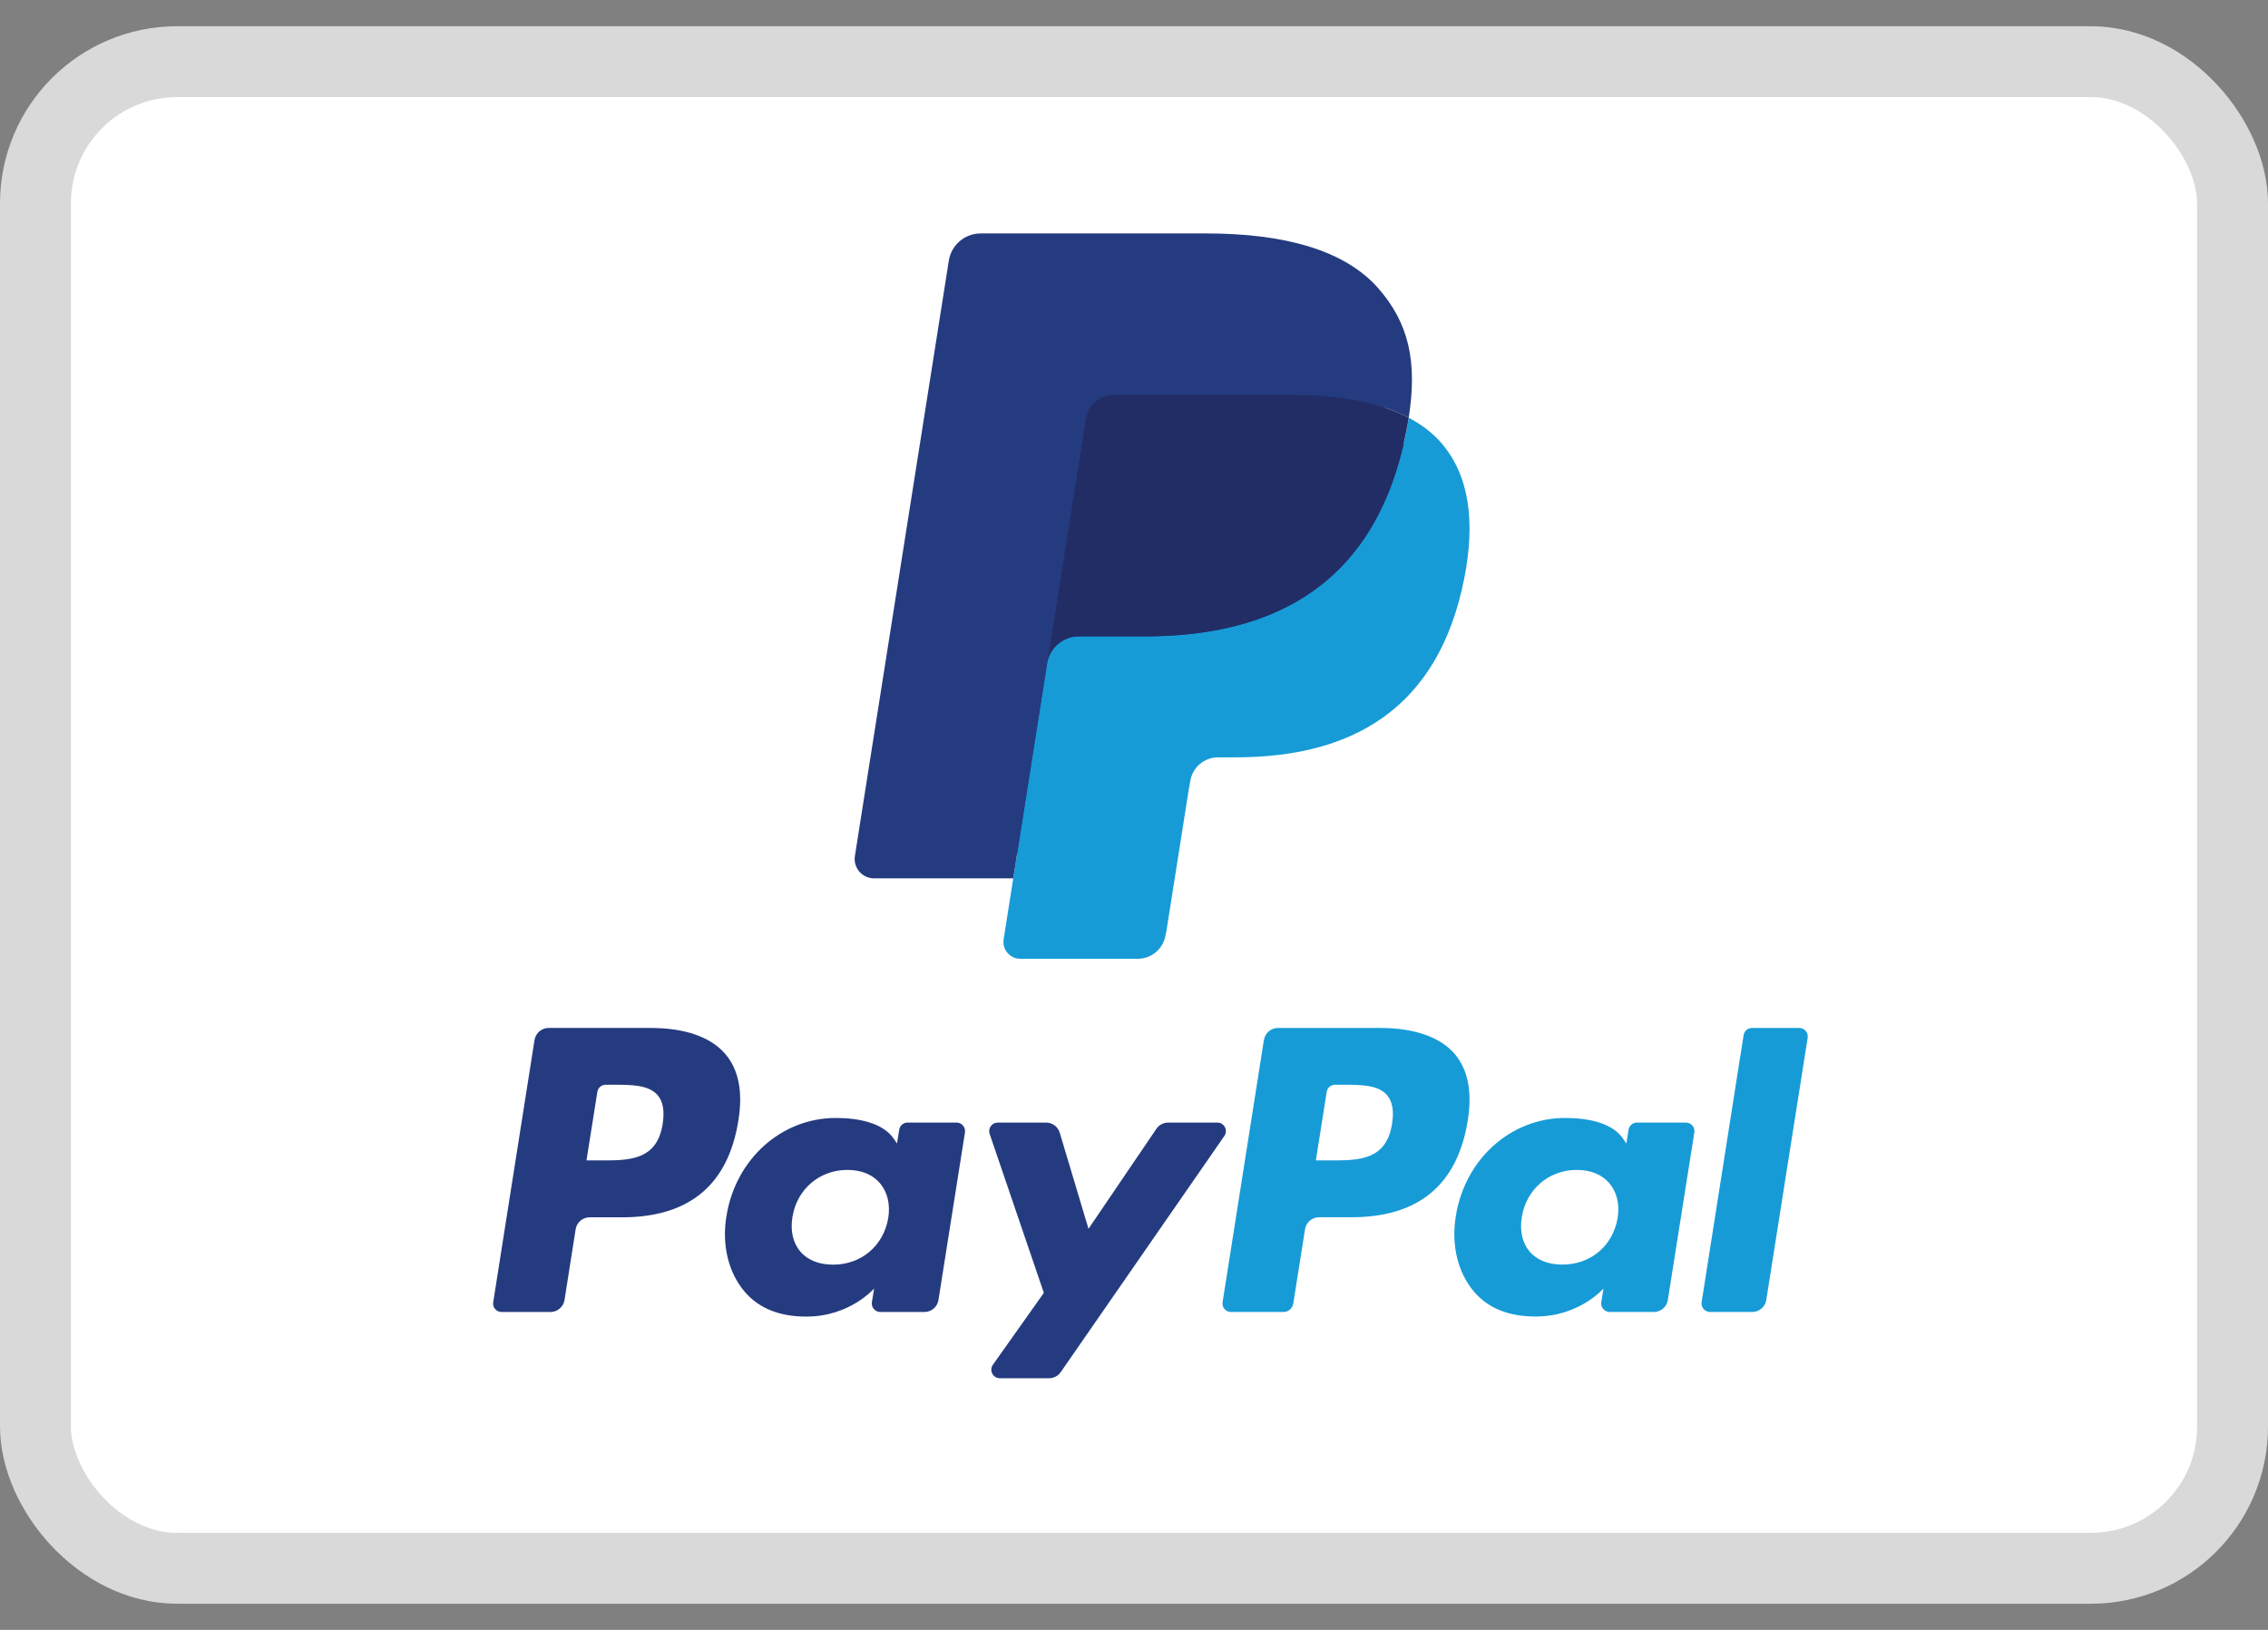 <svg width="32" height="23" viewBox="0 0 32 23" fill="none" xmlns="http://www.w3.org/2000/svg">
<rect x="0" y="0" width="32" height="23" fill="#808080" stroke="none"/>
<rect x="0.5" y="0.87" width="31" height="21.261" rx="2" fill="white" stroke="#D9D9D9"/>
<path fill-rule="evenodd" clip-rule="evenodd" d="M9.183 14.506H7.74C7.641 14.506 7.558 14.578 7.542 14.675L6.959 18.376C6.947 18.449 7.003 18.514 7.078 18.514H7.766C7.865 18.514 7.949 18.443 7.965 18.345L8.122 17.347C8.137 17.249 8.221 17.178 8.32 17.178H8.777C9.727 17.178 10.276 16.718 10.419 15.806C10.483 15.408 10.422 15.094 10.235 14.875C10.03 14.634 9.666 14.506 9.183 14.506ZM9.35 15.858C9.271 16.375 8.875 16.375 8.493 16.375H8.275L8.428 15.409C8.437 15.35 8.487 15.307 8.546 15.307H8.646C8.907 15.307 9.153 15.307 9.28 15.456C9.355 15.544 9.378 15.676 9.35 15.858ZM13.496 15.841H12.805C12.746 15.841 12.696 15.884 12.687 15.943L12.656 16.136L12.608 16.066C12.458 15.849 12.124 15.776 11.792 15.776C11.028 15.776 10.376 16.355 10.249 17.166C10.183 17.57 10.277 17.957 10.506 18.227C10.717 18.475 11.018 18.579 11.377 18.579C11.992 18.579 12.333 18.183 12.333 18.183L12.302 18.375C12.29 18.448 12.347 18.514 12.421 18.514H13.043C13.142 18.514 13.226 18.442 13.241 18.345L13.615 15.98C13.626 15.907 13.57 15.841 13.496 15.841ZM12.533 17.186C12.466 17.581 12.153 17.846 11.754 17.846C11.553 17.846 11.393 17.781 11.29 17.659C11.188 17.538 11.149 17.366 11.181 17.174C11.243 16.782 11.562 16.509 11.956 16.509C12.152 16.509 12.311 16.574 12.416 16.697C12.521 16.821 12.563 16.995 12.533 17.186ZM16.482 15.841H17.176C17.273 15.841 17.33 15.95 17.275 16.03L14.966 19.363C14.928 19.417 14.867 19.449 14.801 19.449H14.107C14.01 19.449 13.953 19.34 14.009 19.259L14.728 18.244L13.963 16C13.937 15.922 13.995 15.841 14.078 15.841H14.76C14.848 15.841 14.927 15.899 14.952 15.984L15.358 17.34L16.316 15.929C16.353 15.874 16.416 15.841 16.482 15.841Z" fill="#253B80"/>
<path fill-rule="evenodd" clip-rule="evenodd" d="M24.009 18.375L24.601 14.608C24.61 14.549 24.661 14.506 24.72 14.506H25.387C25.46 14.506 25.517 14.572 25.505 14.645L24.921 18.345C24.906 18.442 24.822 18.514 24.723 18.514H24.128C24.054 18.514 23.998 18.448 24.009 18.375ZM19.474 14.506H18.031C17.933 14.506 17.849 14.578 17.833 14.675L17.25 18.375C17.238 18.448 17.294 18.514 17.368 18.514H18.109C18.177 18.514 18.236 18.464 18.247 18.396L18.413 17.347C18.428 17.249 18.512 17.177 18.611 17.177H19.067C20.018 17.177 20.566 16.717 20.71 15.806C20.774 15.407 20.712 15.094 20.526 14.874C20.321 14.634 19.957 14.506 19.474 14.506ZM19.641 15.857C19.562 16.375 19.166 16.375 18.784 16.375H18.566L18.719 15.408C18.728 15.35 18.778 15.307 18.838 15.307H18.937C19.198 15.307 19.444 15.307 19.571 15.455C19.646 15.544 19.67 15.675 19.641 15.857ZM23.787 15.841H23.096C23.037 15.841 22.987 15.884 22.978 15.942L22.947 16.136L22.899 16.066C22.749 15.848 22.416 15.776 22.083 15.776C21.319 15.776 20.667 16.354 20.54 17.166C20.475 17.57 20.568 17.957 20.797 18.227C21.009 18.475 21.309 18.578 21.668 18.578C22.283 18.578 22.624 18.183 22.624 18.183L22.593 18.375C22.582 18.448 22.638 18.514 22.712 18.514H23.335C23.433 18.514 23.517 18.442 23.532 18.345L23.906 15.98C23.918 15.907 23.861 15.841 23.787 15.841ZM22.824 17.186C22.758 17.58 22.444 17.845 22.044 17.845C21.844 17.845 21.683 17.781 21.58 17.659C21.478 17.538 21.44 17.366 21.472 17.174C21.535 16.782 21.853 16.509 22.246 16.509C22.442 16.509 22.602 16.574 22.707 16.697C22.813 16.821 22.854 16.994 22.824 17.186Z" fill="#179BD7"/>
<path d="M14.523 13.183L14.7 12.056L14.305 12.047H12.418L13.729 3.732C13.733 3.707 13.746 3.684 13.766 3.667C13.785 3.651 13.81 3.642 13.836 3.642H17.017C18.073 3.642 18.802 3.861 19.183 4.295C19.361 4.499 19.475 4.711 19.53 4.945C19.587 5.191 19.588 5.484 19.532 5.842L19.528 5.868V6.098L19.707 6.199C19.857 6.278 19.976 6.37 20.068 6.474C20.22 6.648 20.319 6.869 20.361 7.131C20.404 7.401 20.39 7.722 20.319 8.085C20.238 8.503 20.106 8.867 19.928 9.165C19.765 9.439 19.557 9.667 19.309 9.843C19.073 10.011 18.793 10.138 18.476 10.219C18.168 10.299 17.818 10.34 17.434 10.34H17.186C17.009 10.34 16.837 10.403 16.702 10.518C16.567 10.634 16.477 10.794 16.45 10.968L16.431 11.07L16.118 13.056L16.103 13.128C16.1 13.152 16.093 13.163 16.084 13.171C16.075 13.178 16.063 13.183 16.051 13.183H14.523Z" fill="#253B80"/>
<path d="M19.877 5.895C19.867 5.956 19.856 6.018 19.844 6.082C19.424 8.236 17.989 8.98 16.156 8.98H15.222C14.998 8.98 14.809 9.143 14.774 9.364L14.296 12.395L14.161 13.254C14.138 13.399 14.25 13.53 14.397 13.53H16.052C16.248 13.53 16.415 13.387 16.446 13.194L16.462 13.11L16.774 11.132L16.794 11.023C16.824 10.829 16.991 10.687 17.187 10.687H17.435C19.039 10.687 20.294 10.036 20.662 8.151C20.815 7.364 20.735 6.707 20.33 6.244C20.207 6.105 20.055 5.989 19.877 5.895Z" fill="#179BD7"/>
<path d="M19.437 5.72C19.373 5.701 19.307 5.684 19.239 5.669C19.171 5.654 19.101 5.641 19.029 5.629C18.777 5.589 18.501 5.569 18.206 5.569H15.712C15.651 5.569 15.593 5.583 15.54 5.608C15.425 5.664 15.34 5.773 15.319 5.906L14.789 9.266L14.773 9.364C14.808 9.143 14.997 8.98 15.222 8.98H16.155C17.988 8.98 19.424 8.235 19.843 6.081C19.856 6.018 19.866 5.956 19.876 5.895C19.77 5.839 19.654 5.79 19.531 5.749C19.5 5.739 19.469 5.729 19.437 5.72Z" fill="#222D65"/>
<path d="M15.319 5.906C15.34 5.772 15.426 5.664 15.541 5.609C15.593 5.584 15.651 5.57 15.713 5.57H18.206C18.502 5.57 18.777 5.589 19.029 5.63C19.101 5.641 19.171 5.654 19.239 5.669C19.307 5.685 19.373 5.702 19.437 5.72C19.469 5.73 19.5 5.74 19.531 5.749C19.655 5.79 19.77 5.839 19.876 5.895C20.001 5.099 19.875 4.557 19.445 4.066C18.97 3.526 18.114 3.294 17.018 3.294H13.836C13.613 3.294 13.422 3.457 13.387 3.679L12.062 12.079C12.036 12.245 12.164 12.395 12.332 12.395H14.296L14.789 9.266L15.319 5.906Z" fill="#253B80"/>
</svg>
